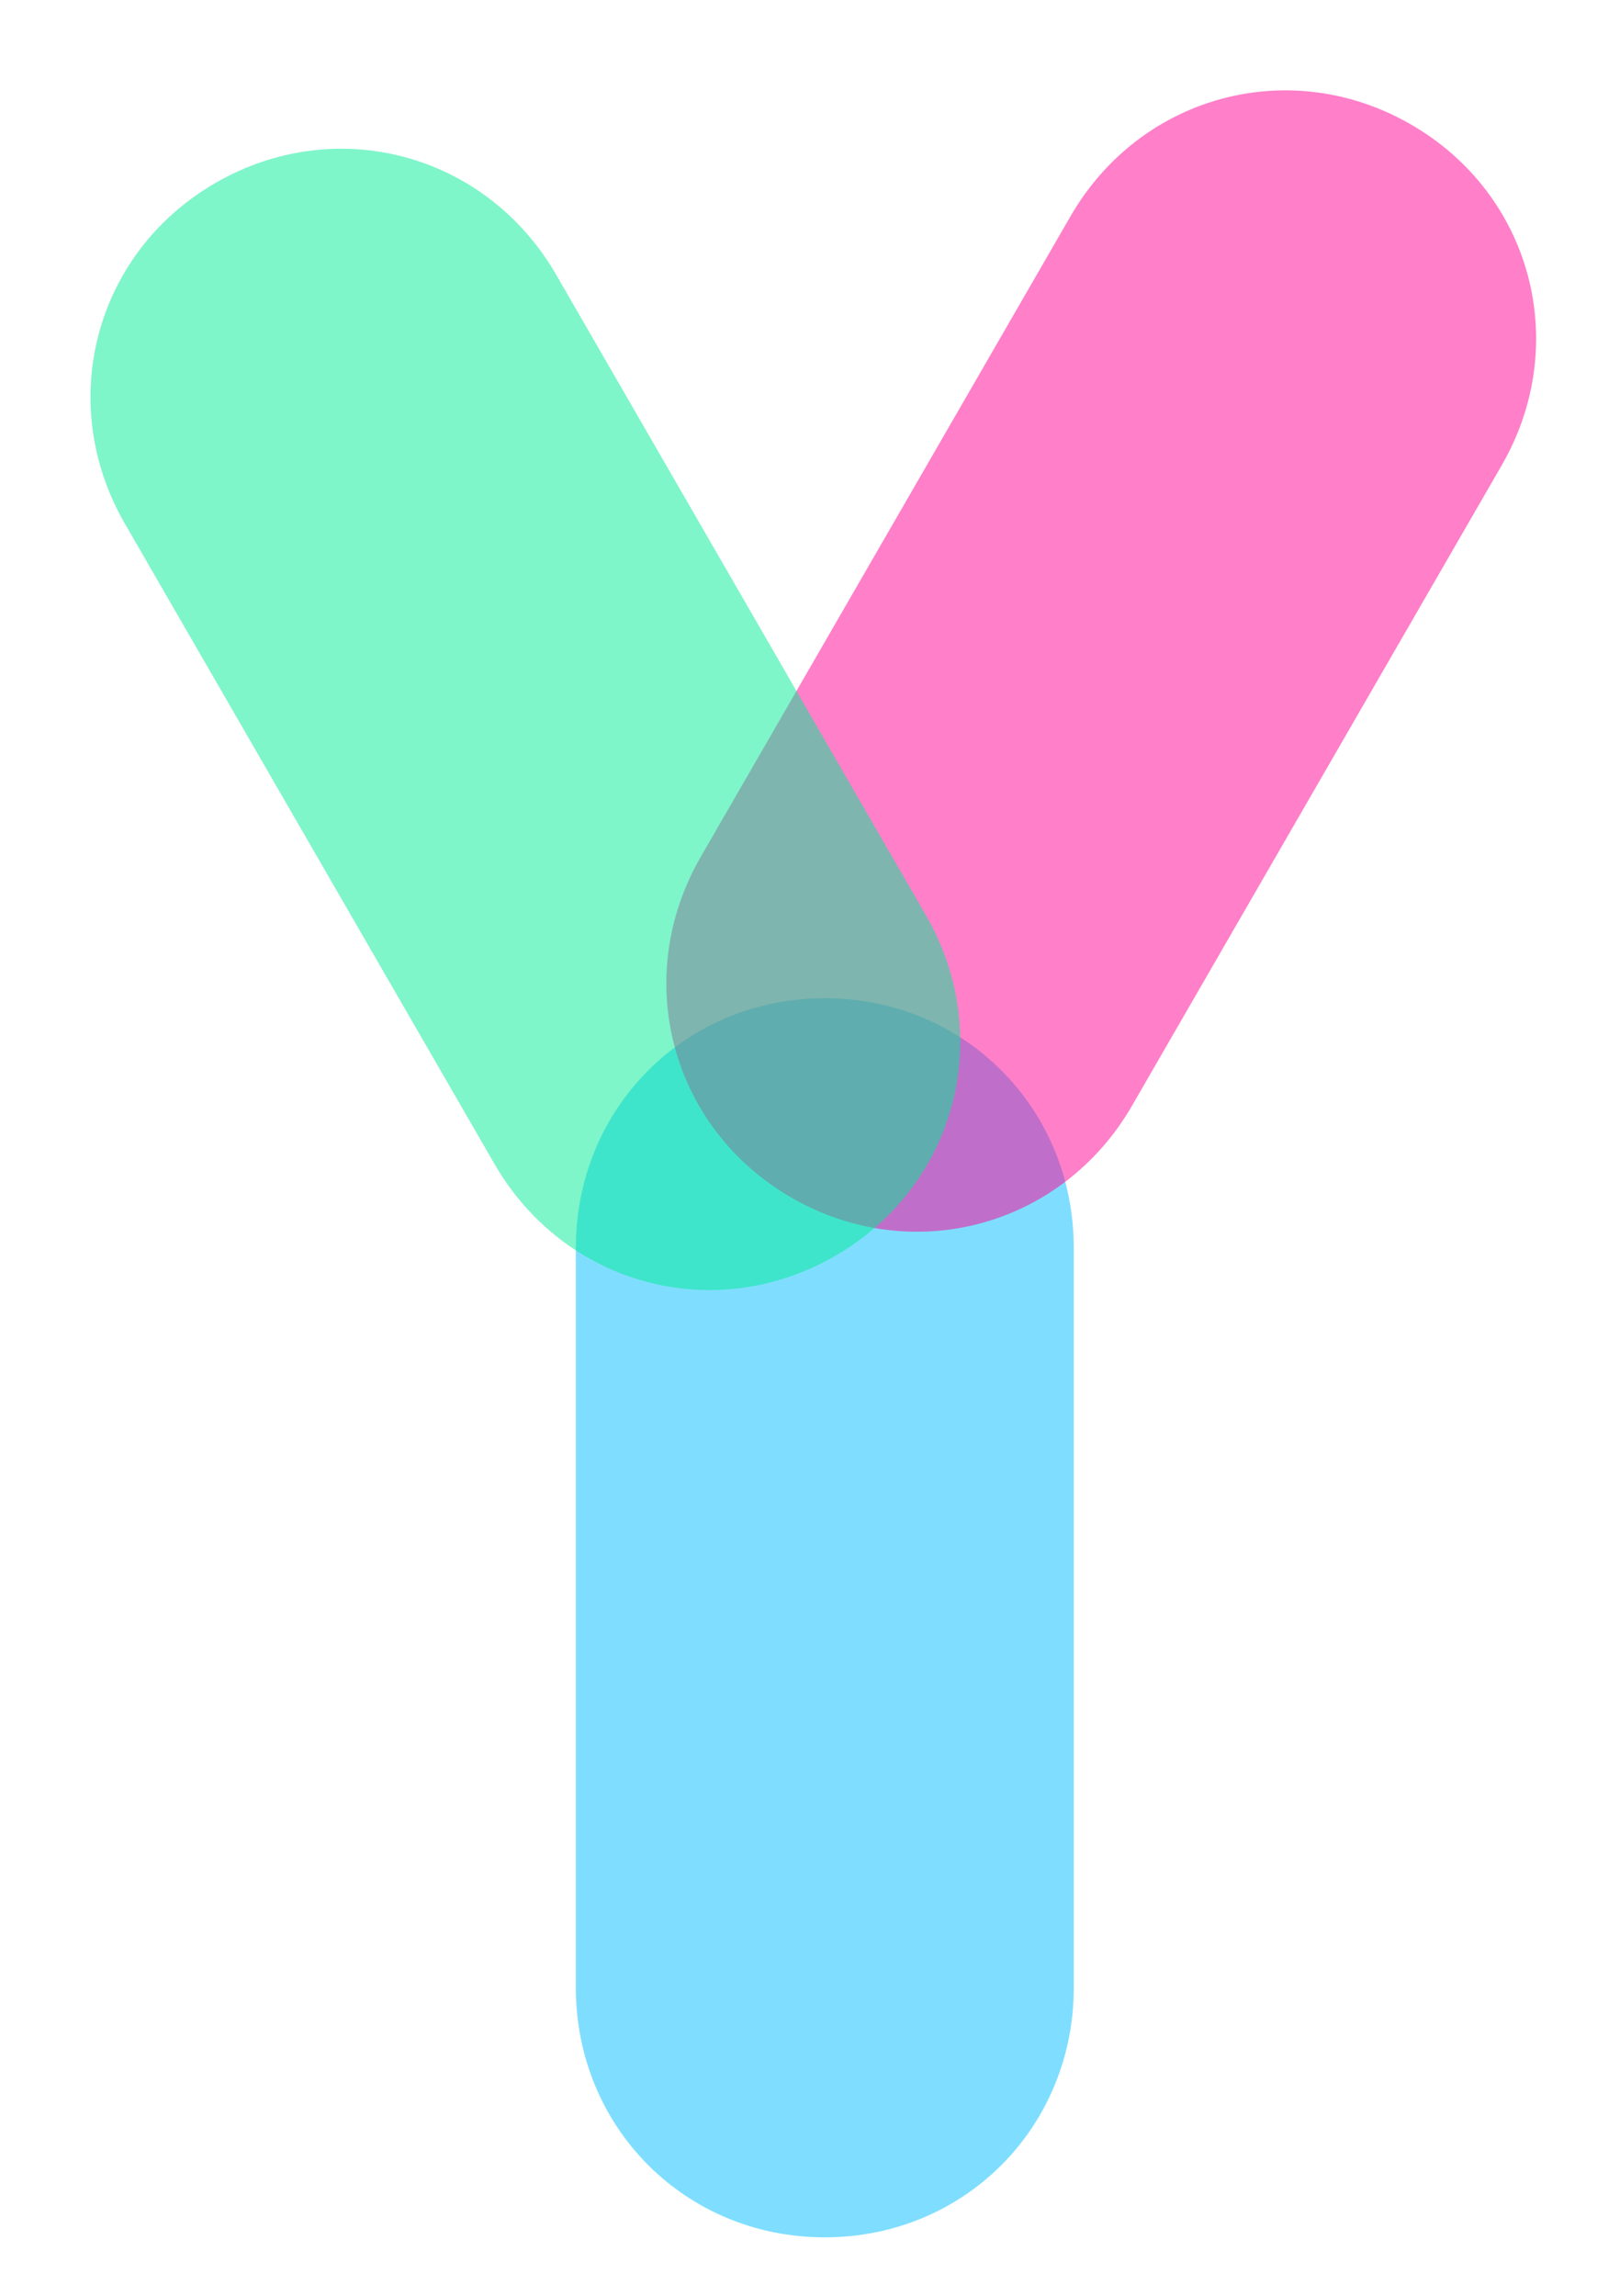 <svg width="16" height="23" viewBox="0 0 16 23" fill="none" xmlns="http://www.w3.org/2000/svg">
<path opacity="0.5" d="M5.769 19.911V12.503C5.769 11.101 6.866 10 8.263 10C9.661 10 10.758 11.101 10.758 12.503V19.911C10.758 21.313 9.661 22.414 8.263 22.414C6.866 22.414 5.769 21.313 5.769 19.911Z" fill="#00BEFF"/>
<path opacity="0.5" d="M7.021 8.583L10.725 2.167C11.425 0.954 12.926 0.548 14.136 1.247C15.347 1.946 15.746 3.448 15.045 4.662L11.341 11.078C10.64 12.291 9.14 12.697 7.929 11.998C6.719 11.299 6.32 9.797 7.021 8.583Z" fill="#FF0094"/>
<path opacity="0.5" d="M4.955 11.662L1.251 5.246C0.551 4.033 0.95 2.53 2.16 1.832C3.371 1.133 4.871 1.538 5.572 2.752L9.276 9.168C9.977 10.381 9.577 11.883 8.367 12.582C7.157 13.281 5.656 12.876 4.955 11.662Z" fill="#00EC97"/>
</svg>
